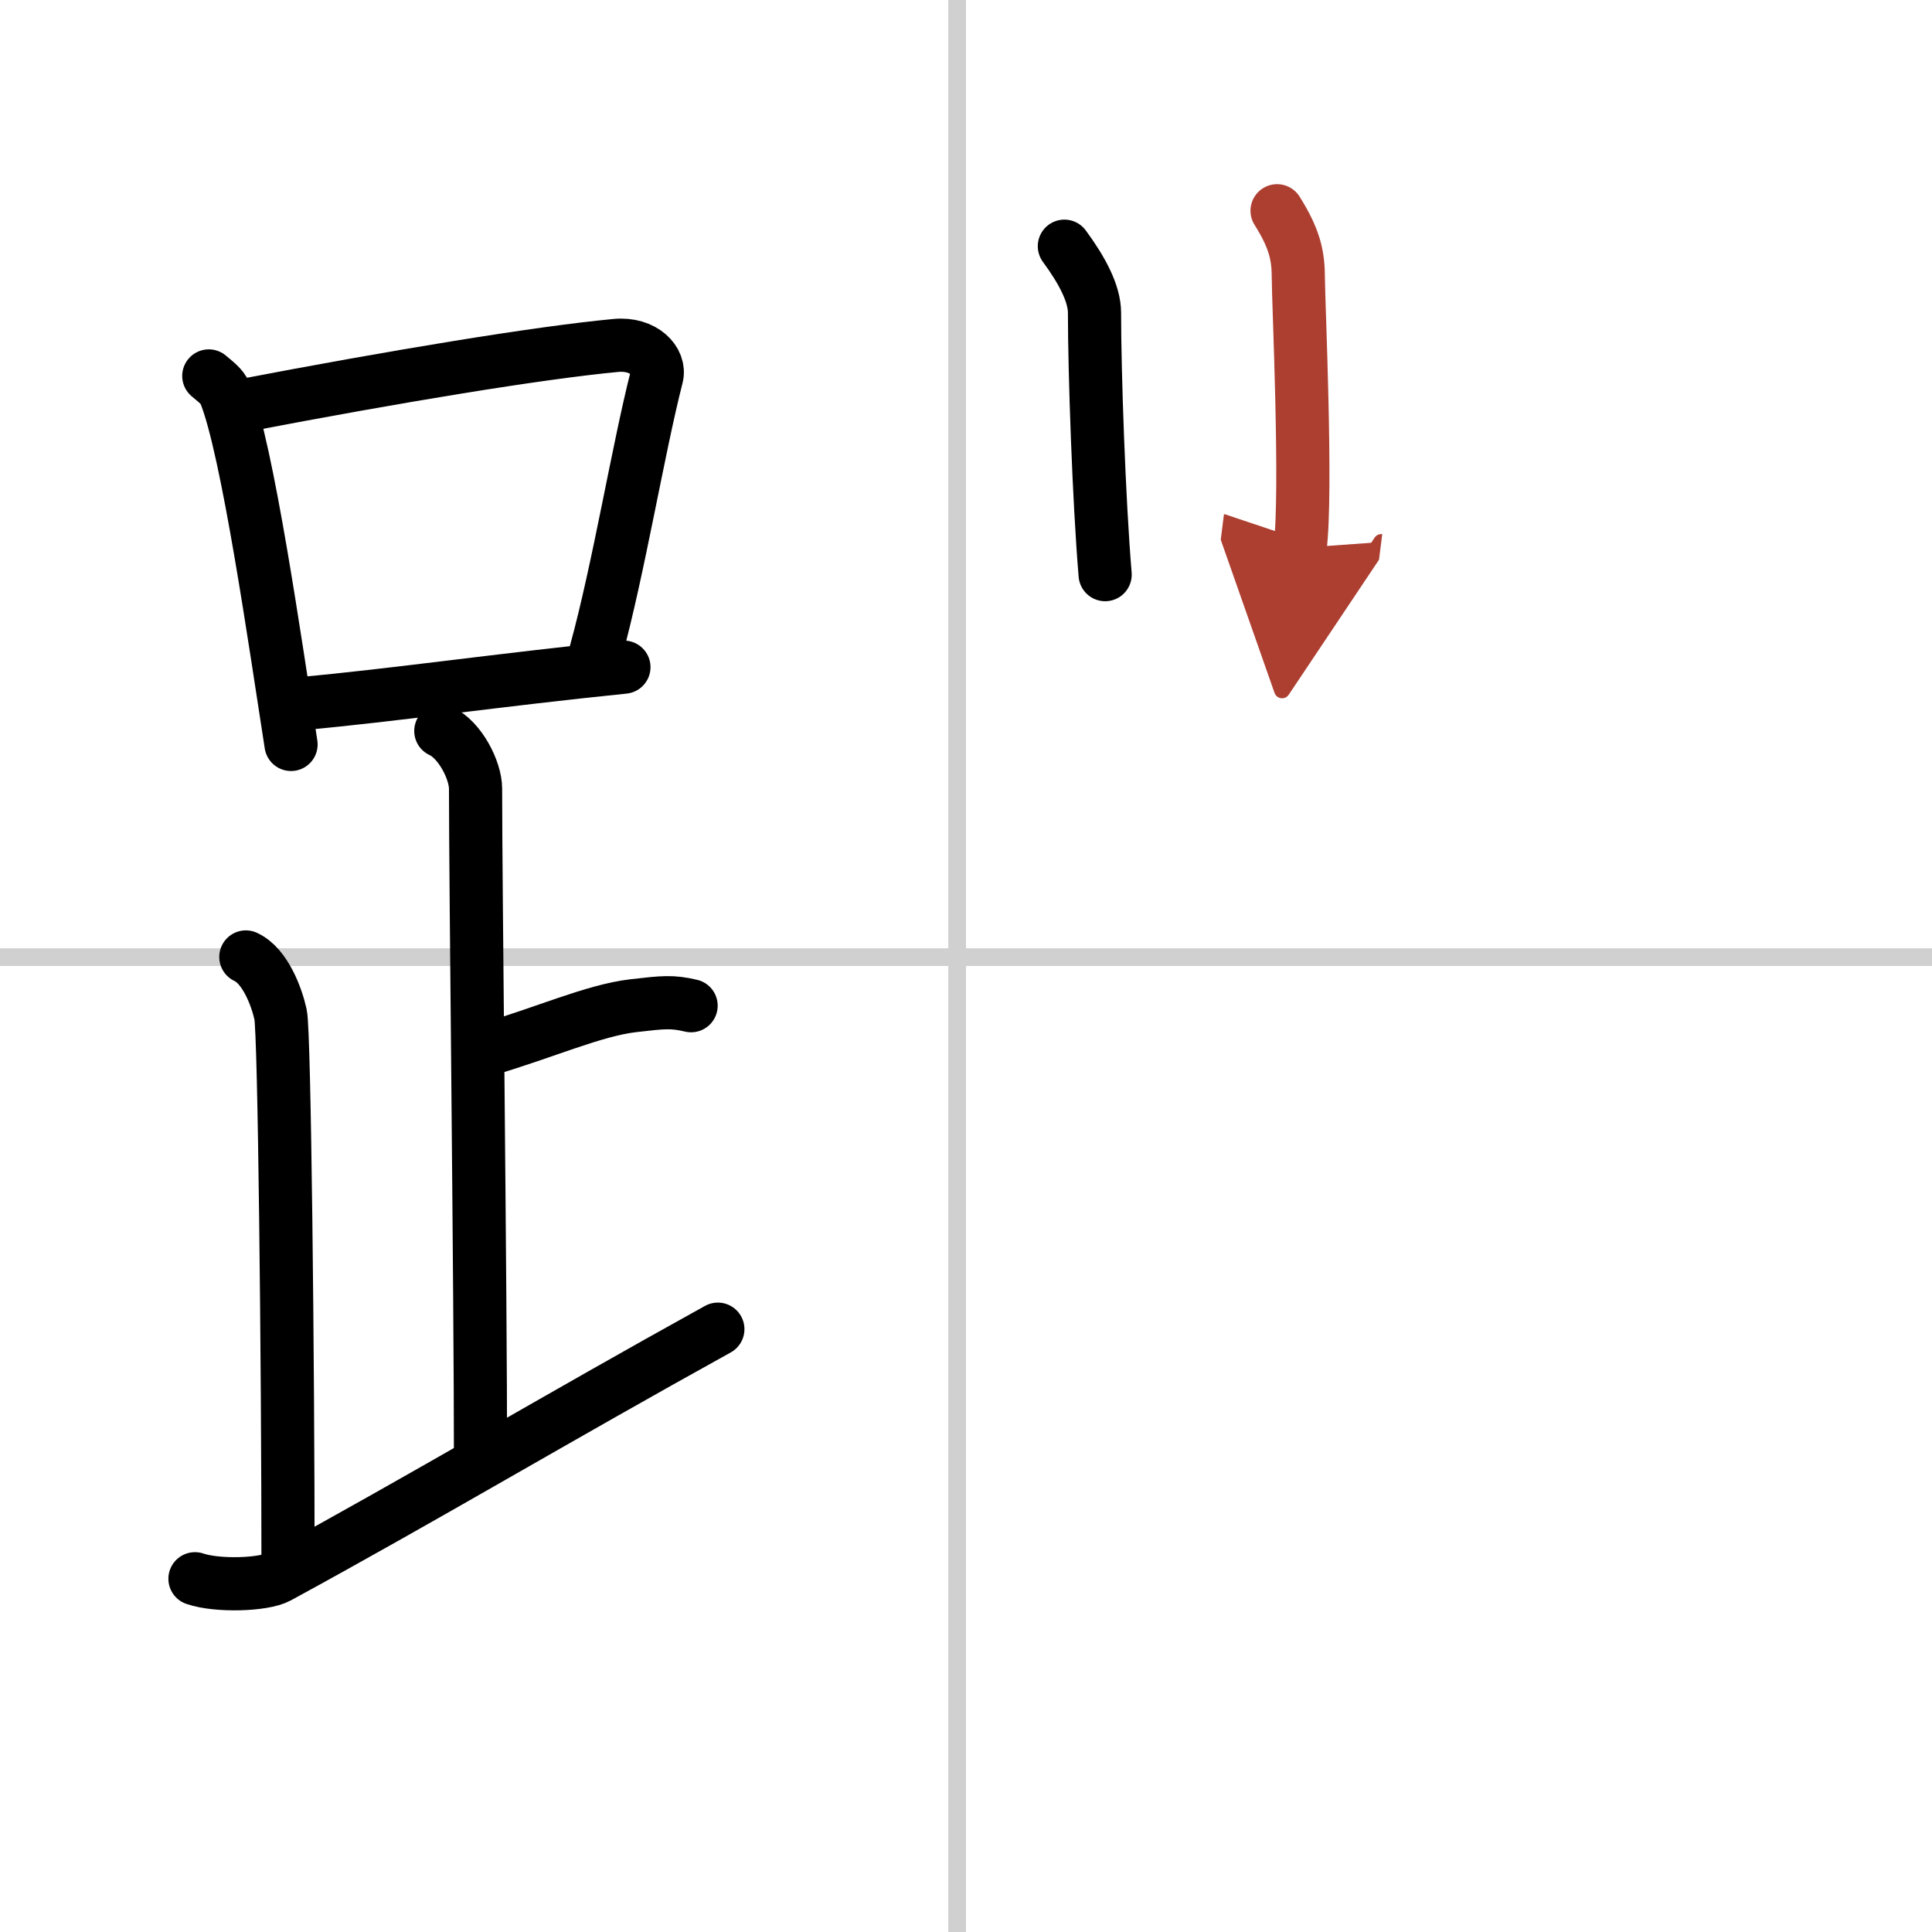 <svg width="400" height="400" viewBox="0 0 109 109" xmlns="http://www.w3.org/2000/svg"><defs><marker id="a" markerWidth="4" orient="auto" refX="1" refY="5" viewBox="0 0 10 10"><polyline points="0 0 10 5 0 10 1 5" fill="#ad3f31" stroke="#ad3f31"/></marker></defs><g fill="none" stroke="#000" stroke-linecap="round" stroke-linejoin="round" stroke-width="3"><rect width="100%" height="100%" fill="#fff" stroke="#fff"/><line x1="54" x2="54" y2="109" stroke="#d0d0d0" stroke-width="1"/><line x2="109" y1="54" y2="54" stroke="#d0d0d0" stroke-width="1"/><path d="m11.78 21.21c0.37 0.32 0.75 0.58 0.91 0.97 1.28 3.13 2.85 14.2 3.73 19.82"/><path d="m13.61 22.9c8.76-1.68 16.79-3 21.13-3.41 1.58-0.15 2.54 0.89 2.31 1.77-1.04 4.06-2.15 10.85-3.43 15.5"/><path d="m17.06 39.69c5.09-0.46 11.15-1.34 18.14-2.05"/><path d="m24.87 41.24c1.09 0.5 1.96 2.23 1.96 3.25 0 5.51 0.28 28.01 0.28 38"/><path d="m27.38 59.24c3.37-0.99 6.12-2.24 8.35-2.5 1.73-0.2 2.18-0.25 3.26 0"/><path d="m13.87 53.99c1.09 0.5 1.74 2.25 1.96 3.25s0.42 19.51 0.42 31.26"/><path d="M11,89.07c1.25,0.43,3.87,0.35,4.7-0.1C23.91,84.5,31.44,80,40.5,74.99"/><path d="m60.05 13.89c1 1.36 1.7 2.67 1.7 3.76 0 3.35 0.25 10.6 0.6 14.77"/><path d="m72.05 11.89c1 1.59 1.2 2.54 1.2 3.81s0.5 12.05 0.1 15.21" marker-end="url(#a)" stroke="#ad3f31"/></g></svg>
